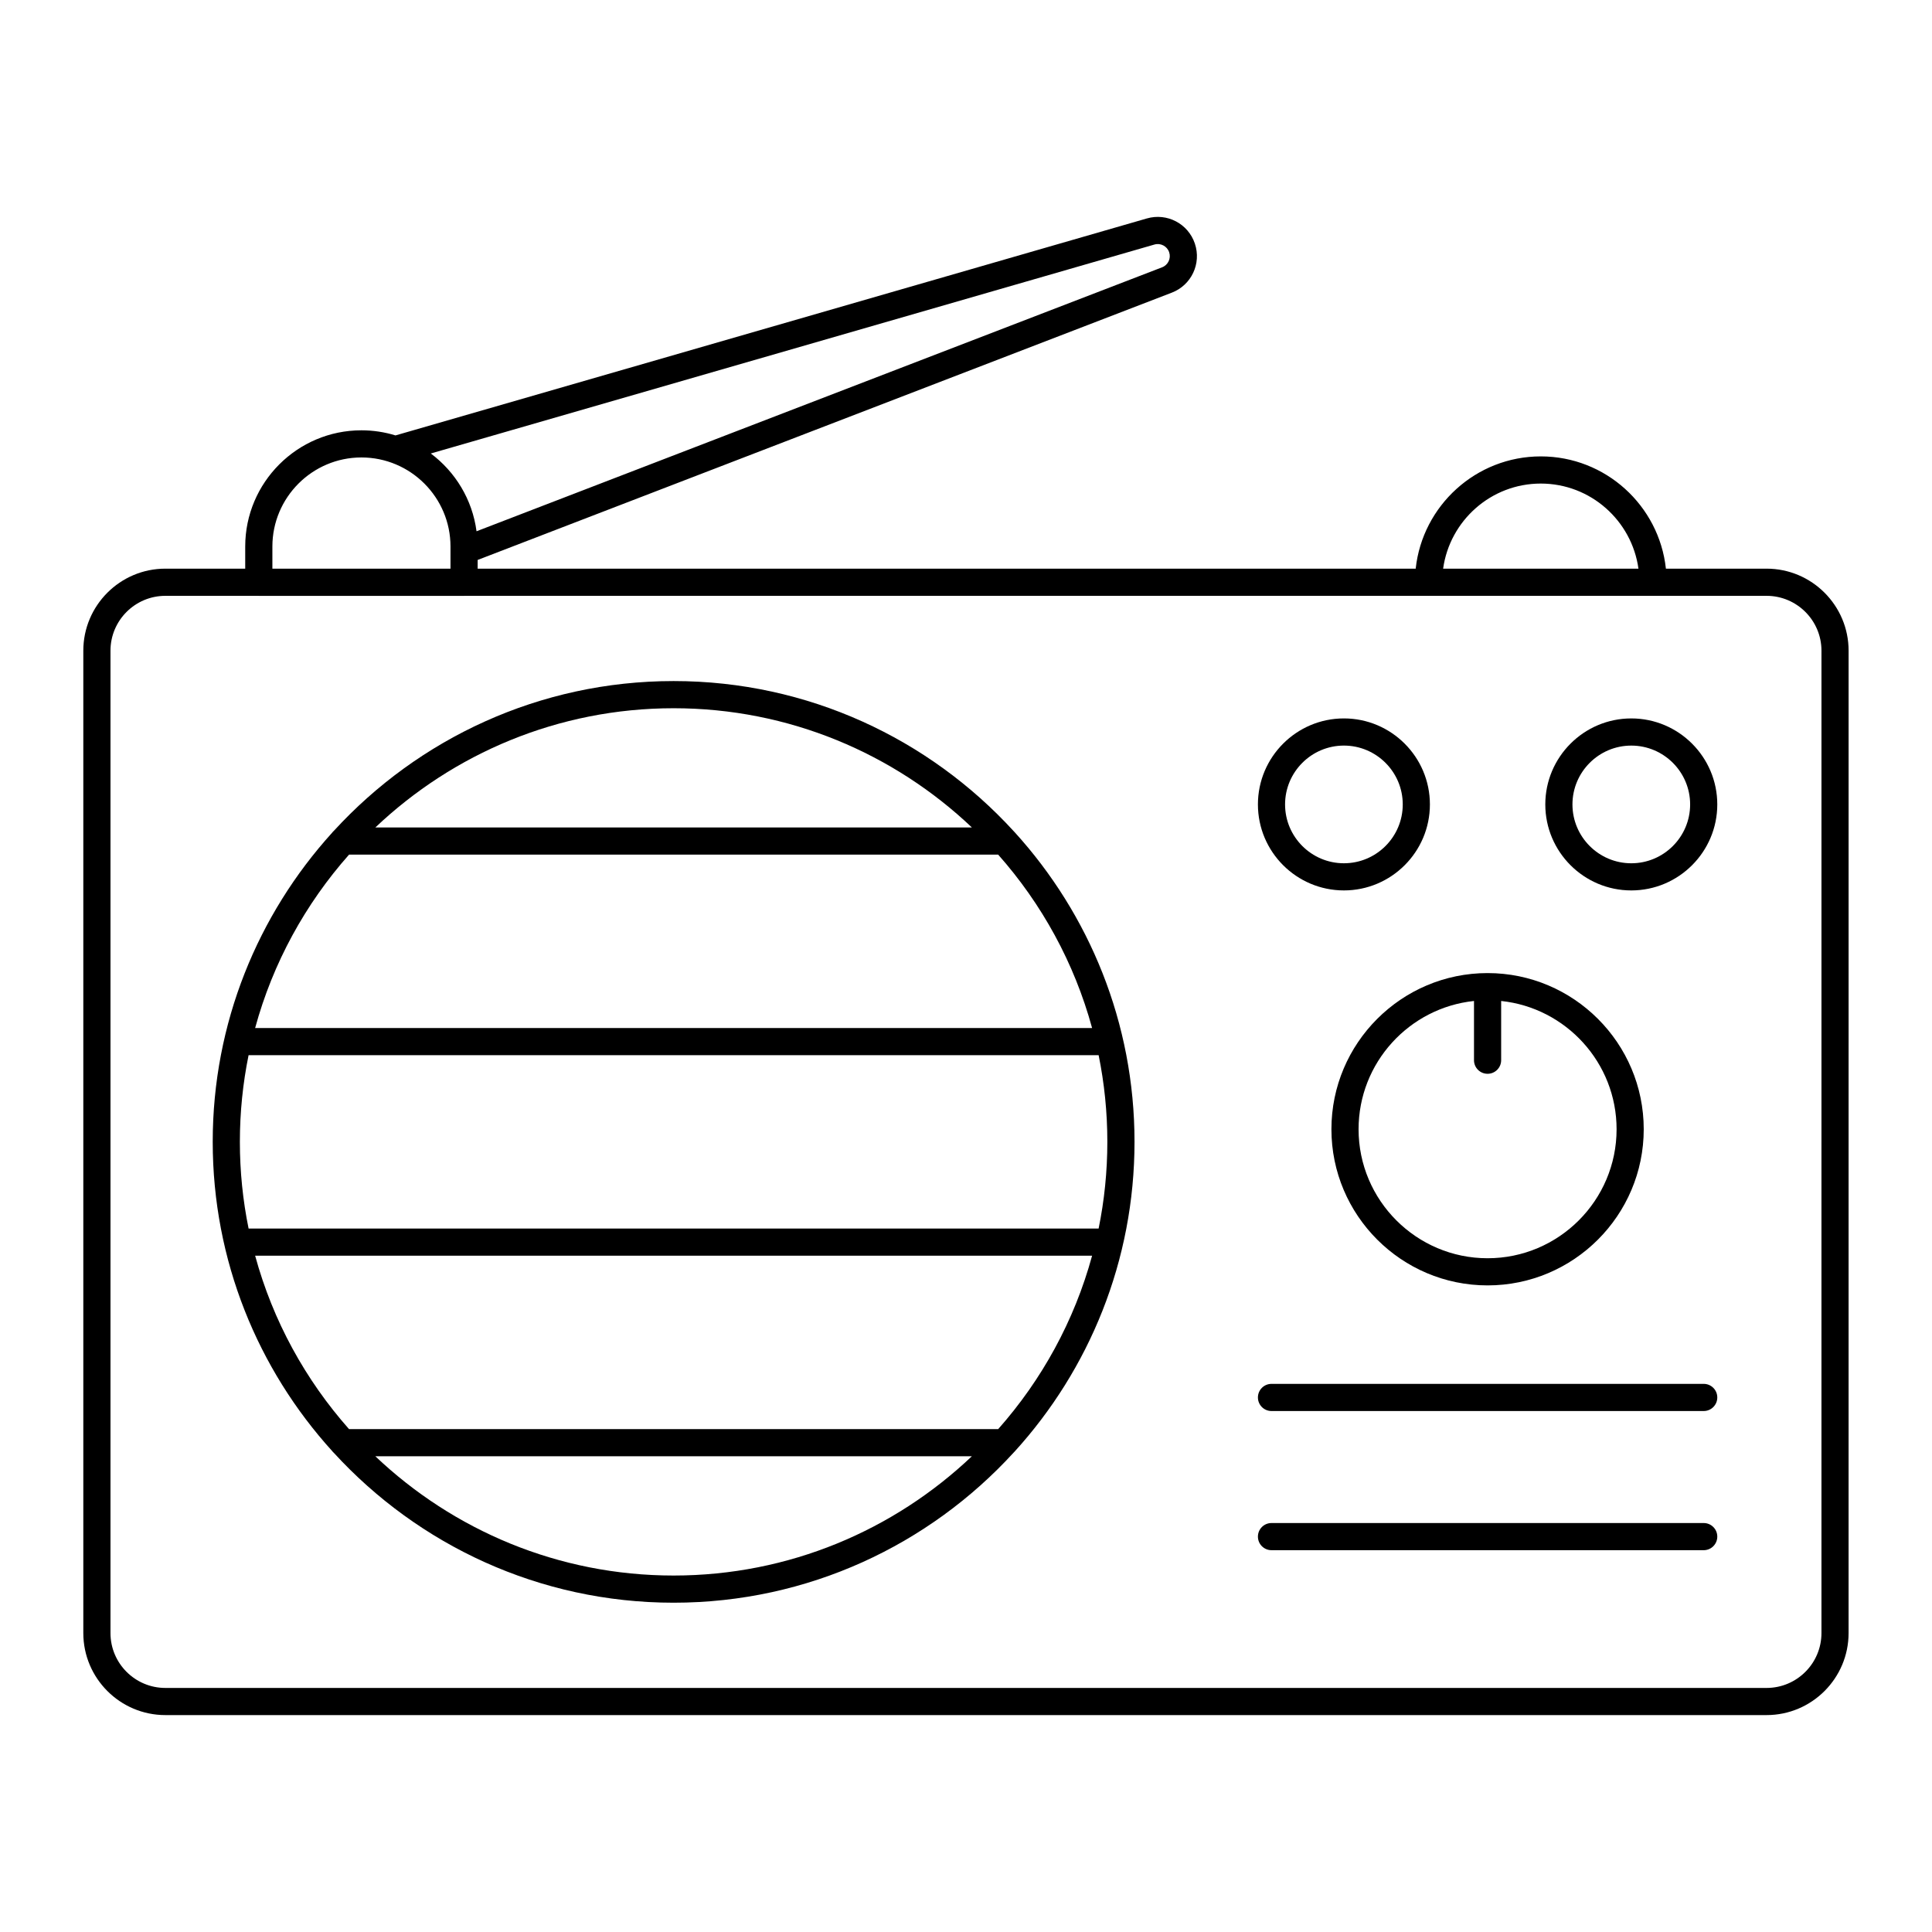 <?xml version="1.0" encoding="UTF-8"?>
<!-- Uploaded to: ICON Repo, www.svgrepo.com, Generator: ICON Repo Mixer Tools -->
<svg fill="#000000" width="800px" height="800px" version="1.1" viewBox="144 144 512 512" xmlns="http://www.w3.org/2000/svg">
 <g>
  <path d="m612.17 294.7h-26.688c-1.805-16.703-15.98-29.75-33.152-29.75s-31.352 13.051-33.156 29.75h-248.59v-2.309l183.96-70.836c5.199-2 7.887-7.711 6.109-13-1.777-5.285-7.371-8.211-12.723-6.664l-199.12 57.5c-2.856-0.879-5.887-1.355-9.027-1.355-16.98 0-30.797 13.816-30.797 30.797v5.867h-21.168c-11.984 0-21.738 9.754-21.738 21.738v260.34c0 11.984 9.754 21.738 21.738 21.738h424.34c11.988 0 21.738-9.754 21.738-21.738l0.004-260.34c0-11.984-9.754-21.738-21.738-21.738zm-59.844-22.551c13.199 0 24.113 9.832 25.883 22.555l-51.766-0.004c1.766-12.719 12.684-22.551 25.883-22.551zm-102.39-63.344c1.633-0.473 3.359 0.422 3.906 2.043 0.543 1.625-0.277 3.375-1.875 3.992l-181.68 69.953c-1.109-8.418-5.625-15.758-12.121-20.613zm-233.75 80.027c0-13.012 10.586-23.602 23.598-23.602 13.012 0 23.602 10.586 23.602 23.602v5.867h-47.199zm410.52 287.95c0 8.02-6.523 14.539-14.543 14.539h-424.34c-8.02 0-14.543-6.523-14.543-14.539v-260.34c0-8.02 6.523-14.539 14.543-14.539h24.68c0.031 0 0.055 0.016 0.086 0.016h54.398c0.031 0 0.055-0.016 0.086-0.016h255.44c0.02 0 0.035 0.012 0.051 0.012 0.02 0 0.035-0.012 0.051-0.012h59.418c0.02 0 0.035 0.012 0.051 0.012 0.02 0 0.035-0.012 0.051-0.012h30.031c8.02 0 14.543 6.523 14.543 14.539z"/>
  <path d="m412.94 364.59c-0.117-0.137-0.227-0.266-0.363-0.387-22.348-24.391-54.441-39.715-90.059-39.715-35.594 0-67.676 15.305-90.02 39.672-0.191 0.164-0.352 0.344-0.504 0.547-19.641 21.676-31.621 50.406-31.621 81.883 0 31.508 11.992 60.262 31.652 81.949 0.141 0.176 0.277 0.336 0.445 0.48 22.348 24.391 54.438 39.715 90.047 39.715 35.629 0 67.738-15.34 90.086-39.758 0.113-0.102 0.207-0.207 0.305-0.32 19.719-21.699 31.75-50.504 31.75-82.066 0-31.535-12.02-60.312-31.719-82zm-4.41 158.14h-172.03c-11.547-13.031-20.18-28.684-24.883-45.953h221.8c-4.707 17.266-13.34 32.922-24.887 45.953zm-198.65-53.148c-1.516-7.43-2.312-15.117-2.312-22.988 0-7.863 0.797-15.543 2.309-22.965h225.27c1.512 7.422 2.309 15.102 2.309 22.965 0 7.871-0.797 15.559-2.312 22.988zm26.629-99.102h172.01c11.551 13.027 20.188 28.684 24.895 45.953h-221.8c4.703-17.27 13.34-32.926 24.895-45.953zm165.04-7.199h-158.07c20.617-19.555 48.441-31.59 79.039-31.59 30.598 0 58.418 12.035 79.035 31.59zm-158.09 166.64h158.1c-20.617 19.57-48.445 31.613-79.047 31.613-30.605 0-58.434-12.043-79.051-31.613z"/>
  <path d="m500.15 379.97c12.566 0 22.789-10.223 22.789-22.789s-10.223-22.793-22.789-22.793c-12.566 0-22.789 10.227-22.789 22.793s10.223 22.789 22.789 22.789zm0-38.383c8.598 0 15.594 6.996 15.594 15.594s-6.992 15.594-15.594 15.594c-8.598 0-15.594-6.996-15.594-15.594s6.996-15.594 15.594-15.594z"/>
  <path d="m576.31 334.39c-12.566 0-22.789 10.227-22.789 22.793s10.223 22.789 22.789 22.789 22.789-10.223 22.789-22.789-10.223-22.793-22.789-22.793zm0 38.387c-8.598 0-15.594-6.996-15.594-15.594s6.992-15.594 15.594-15.594c8.598 0 15.594 6.996 15.594 15.594-0.004 8.598-6.996 15.594-15.594 15.594z"/>
  <path d="m595.5 547.62h-114.54c-1.988 0-3.598 1.609-3.598 3.598 0 1.988 1.609 3.598 3.598 3.598h114.54c1.988 0 3.598-1.609 3.598-3.598 0-1.988-1.609-3.598-3.598-3.598z"/>
  <path d="m595.5 510.74h-114.54c-1.988 0-3.598 1.609-3.598 3.598 0 1.988 1.609 3.598 3.598 3.598h114.54c1.988 0 3.598-1.609 3.598-3.598 0-1.988-1.609-3.598-3.598-3.598z"/>
  <path d="m496.84 443.26c0 22.82 18.566 41.383 41.383 41.383s41.383-18.562 41.383-41.383c0-22.82-18.566-41.383-41.383-41.383s-41.383 18.562-41.383 41.383zm37.785-33.992v15.699c0 1.988 1.609 3.598 3.598 3.598 1.988 0 3.598-1.609 3.598-3.598v-15.699c17.164 1.805 30.59 16.359 30.59 33.992 0 18.852-15.336 34.188-34.188 34.188-18.852 0-34.188-15.336-34.188-34.188 0-17.633 13.426-32.188 30.59-33.992z"/>
 </g>
</svg>